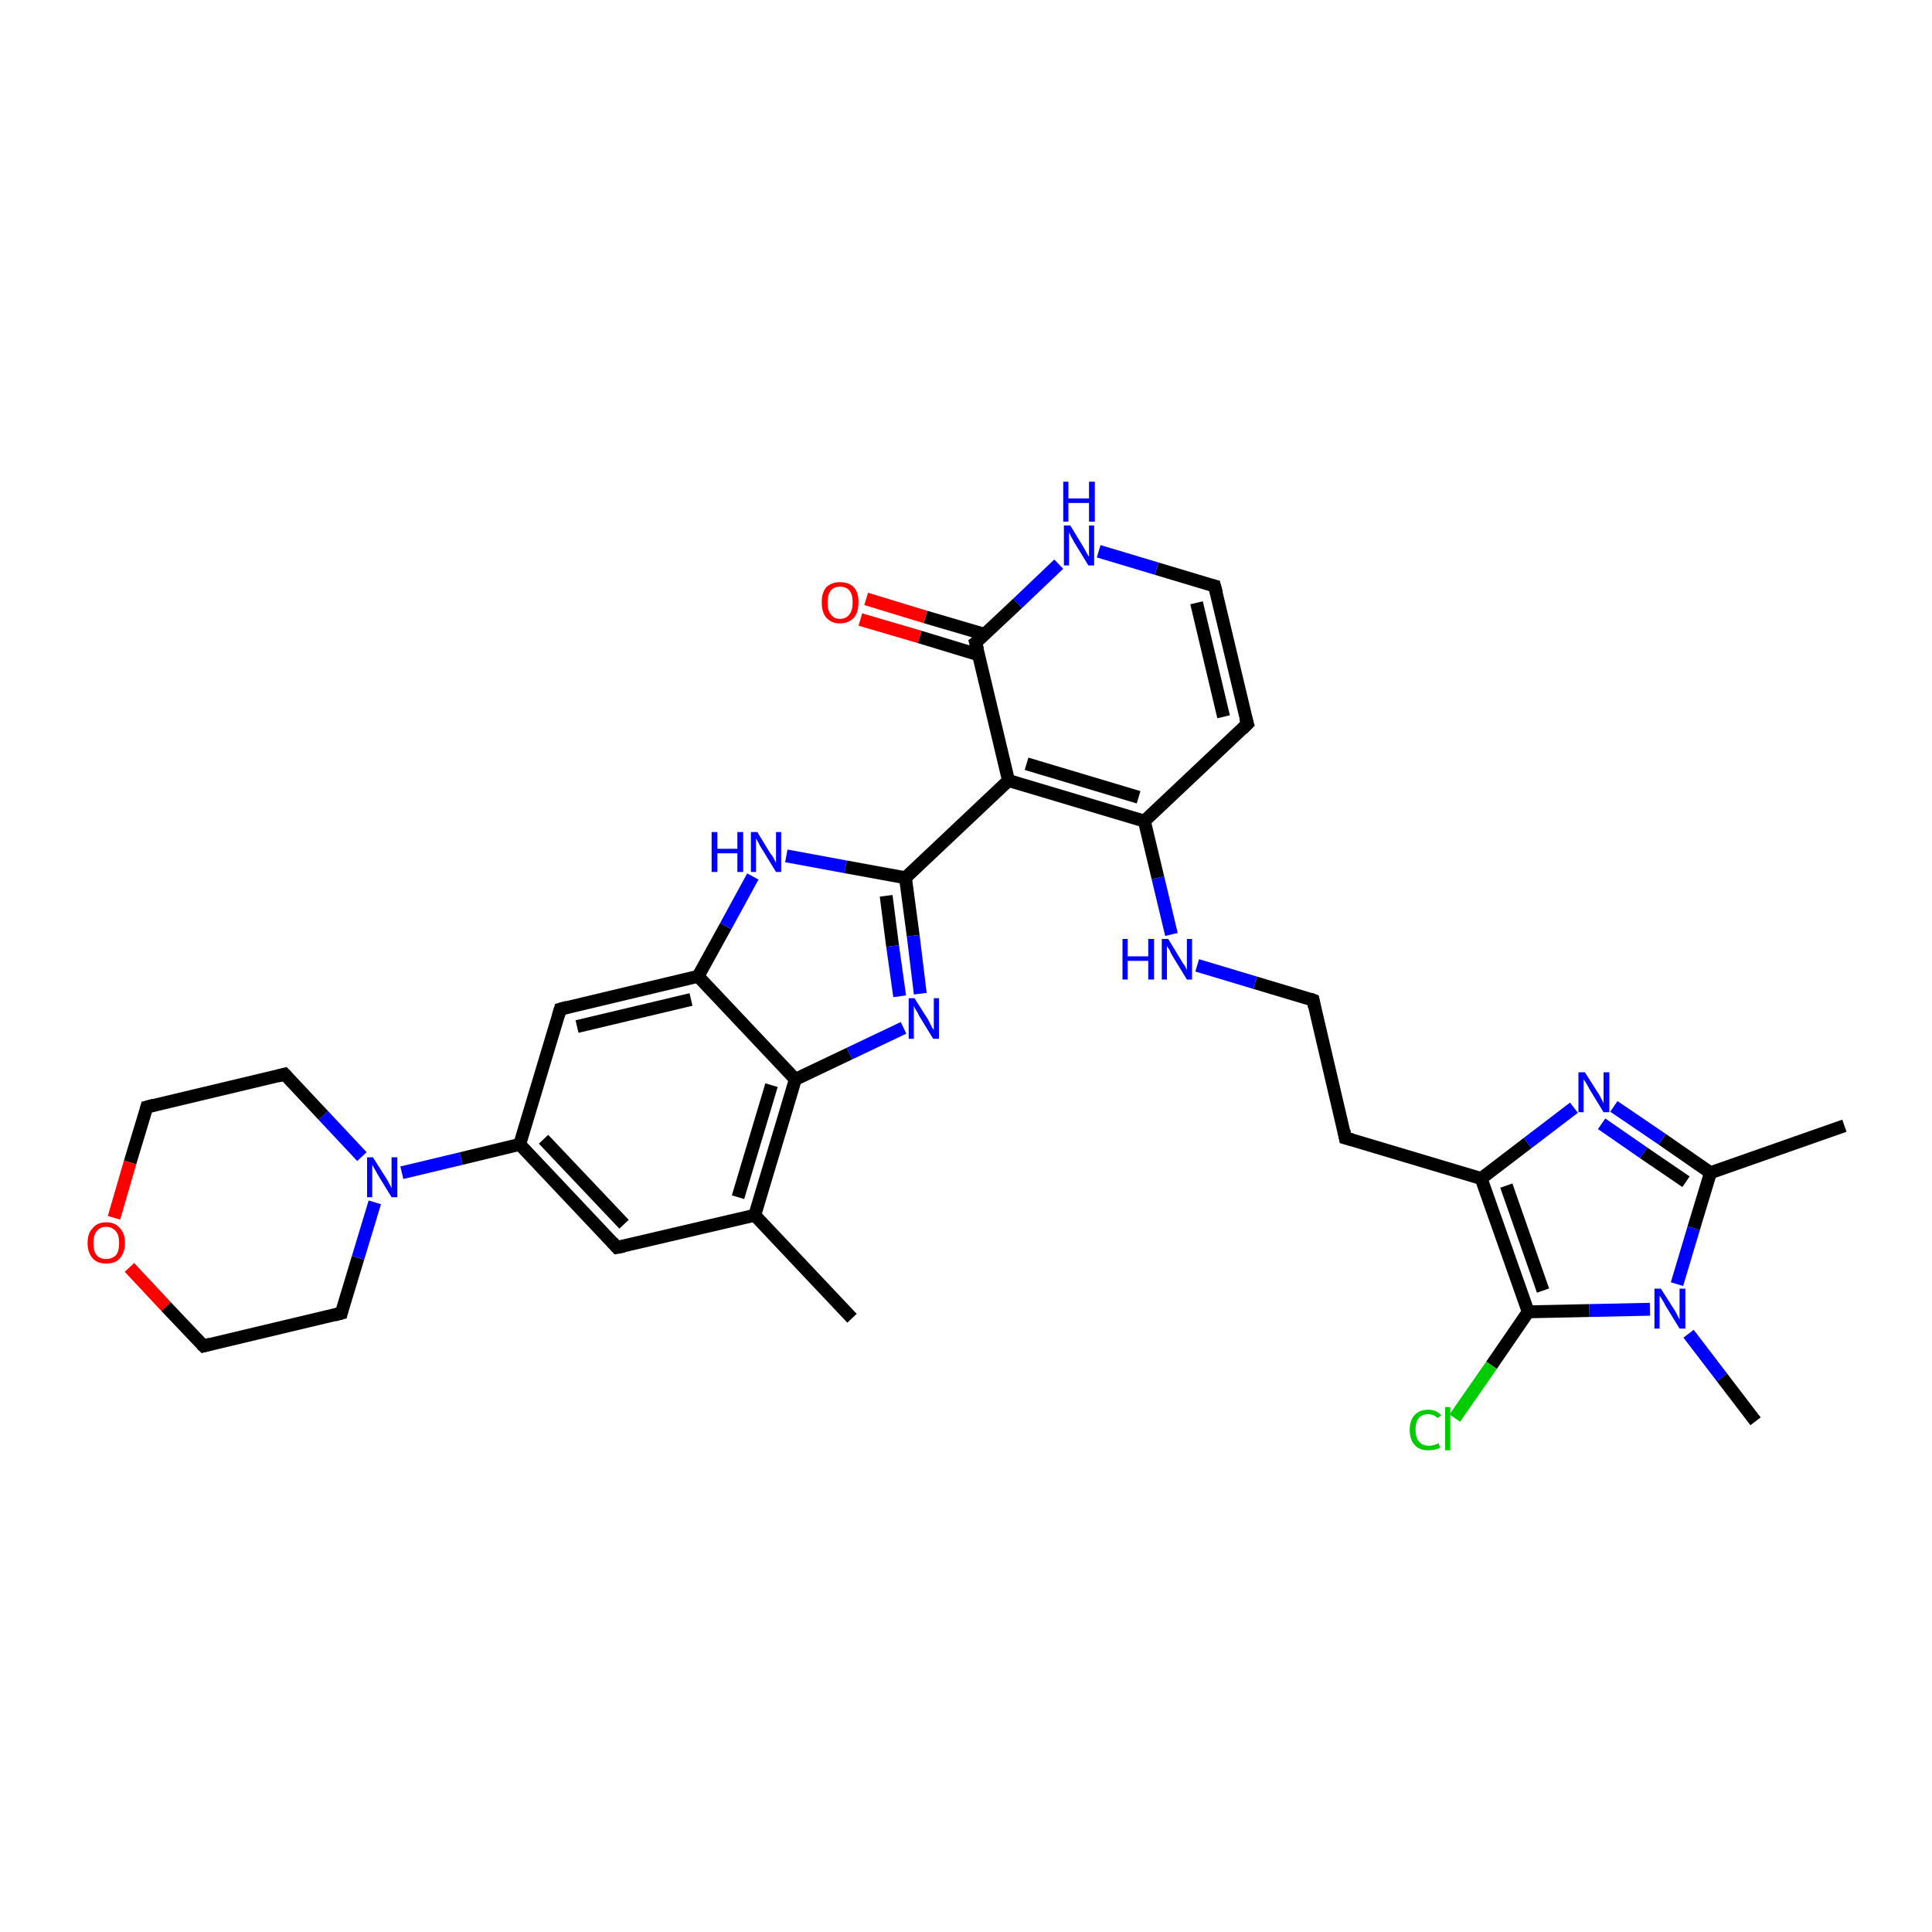 <?xml version='1.0' encoding='iso-8859-1'?>
<svg version='1.1' baseProfile='full'
              xmlns='http://www.w3.org/2000/svg'
                      xmlns:rdkit='http://www.rdkit.org/xml'
                      xmlns:xlink='http://www.w3.org/1999/xlink'
                  xml:space='preserve'
width='300px' height='300px' viewBox='0 0 300 300'>
<!-- END OF HEADER -->
<rect style='opacity:1.0;fill:#FFFFFF;stroke:none' width='300.0' height='300.0' x='0.0' y='0.0'> </rect>
<path class='bond-0 atom-0 atom-1' d='M 286.4,174.8 L 265.6,182.1' style='fill:none;fill-rule:evenodd;stroke:#000000;stroke-width:2.0px;stroke-linecap:butt;stroke-linejoin:miter;stroke-opacity:1' />
<path class='bond-1 atom-1 atom-2' d='M 265.6,182.1 L 258.1,176.9' style='fill:none;fill-rule:evenodd;stroke:#000000;stroke-width:2.0px;stroke-linecap:butt;stroke-linejoin:miter;stroke-opacity:1' />
<path class='bond-1 atom-1 atom-2' d='M 258.1,176.9 L 250.6,171.8' style='fill:none;fill-rule:evenodd;stroke:#0000FF;stroke-width:2.0px;stroke-linecap:butt;stroke-linejoin:miter;stroke-opacity:1' />
<path class='bond-1 atom-1 atom-2' d='M 261.8,183.5 L 255.2,179.0' style='fill:none;fill-rule:evenodd;stroke:#000000;stroke-width:2.0px;stroke-linecap:butt;stroke-linejoin:miter;stroke-opacity:1' />
<path class='bond-1 atom-1 atom-2' d='M 255.2,179.0 L 248.7,174.5' style='fill:none;fill-rule:evenodd;stroke:#0000FF;stroke-width:2.0px;stroke-linecap:butt;stroke-linejoin:miter;stroke-opacity:1' />
<path class='bond-2 atom-2 atom-3' d='M 244.4,172.0 L 237.2,177.5' style='fill:none;fill-rule:evenodd;stroke:#0000FF;stroke-width:2.0px;stroke-linecap:butt;stroke-linejoin:miter;stroke-opacity:1' />
<path class='bond-2 atom-2 atom-3' d='M 237.2,177.5 L 230.0,183.0' style='fill:none;fill-rule:evenodd;stroke:#000000;stroke-width:2.0px;stroke-linecap:butt;stroke-linejoin:miter;stroke-opacity:1' />
<path class='bond-3 atom-3 atom-4' d='M 230.0,183.0 L 208.9,176.7' style='fill:none;fill-rule:evenodd;stroke:#000000;stroke-width:2.0px;stroke-linecap:butt;stroke-linejoin:miter;stroke-opacity:1' />
<path class='bond-4 atom-4 atom-5' d='M 208.9,176.7 L 203.9,155.3' style='fill:none;fill-rule:evenodd;stroke:#000000;stroke-width:2.0px;stroke-linecap:butt;stroke-linejoin:miter;stroke-opacity:1' />
<path class='bond-5 atom-5 atom-6' d='M 203.9,155.3 L 194.9,152.6' style='fill:none;fill-rule:evenodd;stroke:#000000;stroke-width:2.0px;stroke-linecap:butt;stroke-linejoin:miter;stroke-opacity:1' />
<path class='bond-5 atom-5 atom-6' d='M 194.9,152.6 L 185.9,149.9' style='fill:none;fill-rule:evenodd;stroke:#0000FF;stroke-width:2.0px;stroke-linecap:butt;stroke-linejoin:miter;stroke-opacity:1' />
<path class='bond-6 atom-6 atom-7' d='M 181.9,145.1 L 179.8,136.3' style='fill:none;fill-rule:evenodd;stroke:#0000FF;stroke-width:2.0px;stroke-linecap:butt;stroke-linejoin:miter;stroke-opacity:1' />
<path class='bond-6 atom-6 atom-7' d='M 179.8,136.3 L 177.7,127.5' style='fill:none;fill-rule:evenodd;stroke:#000000;stroke-width:2.0px;stroke-linecap:butt;stroke-linejoin:miter;stroke-opacity:1' />
<path class='bond-7 atom-7 atom-8' d='M 177.7,127.5 L 193.7,112.4' style='fill:none;fill-rule:evenodd;stroke:#000000;stroke-width:2.0px;stroke-linecap:butt;stroke-linejoin:miter;stroke-opacity:1' />
<path class='bond-8 atom-8 atom-9' d='M 193.7,112.4 L 188.6,91.0' style='fill:none;fill-rule:evenodd;stroke:#000000;stroke-width:2.0px;stroke-linecap:butt;stroke-linejoin:miter;stroke-opacity:1' />
<path class='bond-8 atom-8 atom-9' d='M 190.0,111.3 L 185.8,93.6' style='fill:none;fill-rule:evenodd;stroke:#000000;stroke-width:2.0px;stroke-linecap:butt;stroke-linejoin:miter;stroke-opacity:1' />
<path class='bond-9 atom-9 atom-10' d='M 188.6,91.0 L 179.6,88.3' style='fill:none;fill-rule:evenodd;stroke:#000000;stroke-width:2.0px;stroke-linecap:butt;stroke-linejoin:miter;stroke-opacity:1' />
<path class='bond-9 atom-9 atom-10' d='M 179.6,88.3 L 170.6,85.6' style='fill:none;fill-rule:evenodd;stroke:#0000FF;stroke-width:2.0px;stroke-linecap:butt;stroke-linejoin:miter;stroke-opacity:1' />
<path class='bond-10 atom-10 atom-11' d='M 164.4,87.6 L 158.0,93.7' style='fill:none;fill-rule:evenodd;stroke:#0000FF;stroke-width:2.0px;stroke-linecap:butt;stroke-linejoin:miter;stroke-opacity:1' />
<path class='bond-10 atom-10 atom-11' d='M 158.0,93.7 L 151.5,99.8' style='fill:none;fill-rule:evenodd;stroke:#000000;stroke-width:2.0px;stroke-linecap:butt;stroke-linejoin:miter;stroke-opacity:1' />
<path class='bond-11 atom-11 atom-12' d='M 152.9,98.5 L 143.7,95.8' style='fill:none;fill-rule:evenodd;stroke:#000000;stroke-width:2.0px;stroke-linecap:butt;stroke-linejoin:miter;stroke-opacity:1' />
<path class='bond-11 atom-11 atom-12' d='M 143.7,95.8 L 134.5,93.0' style='fill:none;fill-rule:evenodd;stroke:#FF0000;stroke-width:2.0px;stroke-linecap:butt;stroke-linejoin:miter;stroke-opacity:1' />
<path class='bond-11 atom-11 atom-12' d='M 152.0,101.7 L 142.8,98.9' style='fill:none;fill-rule:evenodd;stroke:#000000;stroke-width:2.0px;stroke-linecap:butt;stroke-linejoin:miter;stroke-opacity:1' />
<path class='bond-11 atom-11 atom-12' d='M 142.8,98.9 L 133.6,96.2' style='fill:none;fill-rule:evenodd;stroke:#FF0000;stroke-width:2.0px;stroke-linecap:butt;stroke-linejoin:miter;stroke-opacity:1' />
<path class='bond-12 atom-11 atom-13' d='M 151.5,99.8 L 156.6,121.2' style='fill:none;fill-rule:evenodd;stroke:#000000;stroke-width:2.0px;stroke-linecap:butt;stroke-linejoin:miter;stroke-opacity:1' />
<path class='bond-13 atom-13 atom-14' d='M 156.6,121.2 L 140.6,136.3' style='fill:none;fill-rule:evenodd;stroke:#000000;stroke-width:2.0px;stroke-linecap:butt;stroke-linejoin:miter;stroke-opacity:1' />
<path class='bond-14 atom-14 atom-15' d='M 140.6,136.3 L 141.8,145.3' style='fill:none;fill-rule:evenodd;stroke:#000000;stroke-width:2.0px;stroke-linecap:butt;stroke-linejoin:miter;stroke-opacity:1' />
<path class='bond-14 atom-14 atom-15' d='M 141.8,145.3 L 142.9,154.3' style='fill:none;fill-rule:evenodd;stroke:#0000FF;stroke-width:2.0px;stroke-linecap:butt;stroke-linejoin:miter;stroke-opacity:1' />
<path class='bond-14 atom-14 atom-15' d='M 137.6,139.1 L 138.6,146.9' style='fill:none;fill-rule:evenodd;stroke:#000000;stroke-width:2.0px;stroke-linecap:butt;stroke-linejoin:miter;stroke-opacity:1' />
<path class='bond-14 atom-14 atom-15' d='M 138.6,146.9 L 139.7,154.7' style='fill:none;fill-rule:evenodd;stroke:#0000FF;stroke-width:2.0px;stroke-linecap:butt;stroke-linejoin:miter;stroke-opacity:1' />
<path class='bond-15 atom-15 atom-16' d='M 140.3,159.6 L 131.9,163.6' style='fill:none;fill-rule:evenodd;stroke:#0000FF;stroke-width:2.0px;stroke-linecap:butt;stroke-linejoin:miter;stroke-opacity:1' />
<path class='bond-15 atom-15 atom-16' d='M 131.9,163.6 L 123.5,167.6' style='fill:none;fill-rule:evenodd;stroke:#000000;stroke-width:2.0px;stroke-linecap:butt;stroke-linejoin:miter;stroke-opacity:1' />
<path class='bond-16 atom-16 atom-17' d='M 123.5,167.6 L 117.2,188.7' style='fill:none;fill-rule:evenodd;stroke:#000000;stroke-width:2.0px;stroke-linecap:butt;stroke-linejoin:miter;stroke-opacity:1' />
<path class='bond-16 atom-16 atom-17' d='M 119.8,168.5 L 114.6,185.9' style='fill:none;fill-rule:evenodd;stroke:#000000;stroke-width:2.0px;stroke-linecap:butt;stroke-linejoin:miter;stroke-opacity:1' />
<path class='bond-17 atom-17 atom-18' d='M 117.2,188.7 L 132.3,204.7' style='fill:none;fill-rule:evenodd;stroke:#000000;stroke-width:2.0px;stroke-linecap:butt;stroke-linejoin:miter;stroke-opacity:1' />
<path class='bond-18 atom-17 atom-19' d='M 117.2,188.7 L 95.8,193.7' style='fill:none;fill-rule:evenodd;stroke:#000000;stroke-width:2.0px;stroke-linecap:butt;stroke-linejoin:miter;stroke-opacity:1' />
<path class='bond-19 atom-19 atom-20' d='M 95.8,193.7 L 80.7,177.7' style='fill:none;fill-rule:evenodd;stroke:#000000;stroke-width:2.0px;stroke-linecap:butt;stroke-linejoin:miter;stroke-opacity:1' />
<path class='bond-19 atom-19 atom-20' d='M 96.9,190.1 L 84.4,176.9' style='fill:none;fill-rule:evenodd;stroke:#000000;stroke-width:2.0px;stroke-linecap:butt;stroke-linejoin:miter;stroke-opacity:1' />
<path class='bond-20 atom-20 atom-21' d='M 80.7,177.7 L 87.0,156.7' style='fill:none;fill-rule:evenodd;stroke:#000000;stroke-width:2.0px;stroke-linecap:butt;stroke-linejoin:miter;stroke-opacity:1' />
<path class='bond-21 atom-21 atom-22' d='M 87.0,156.7 L 108.4,151.6' style='fill:none;fill-rule:evenodd;stroke:#000000;stroke-width:2.0px;stroke-linecap:butt;stroke-linejoin:miter;stroke-opacity:1' />
<path class='bond-21 atom-21 atom-22' d='M 89.6,159.4 L 107.3,155.2' style='fill:none;fill-rule:evenodd;stroke:#000000;stroke-width:2.0px;stroke-linecap:butt;stroke-linejoin:miter;stroke-opacity:1' />
<path class='bond-22 atom-22 atom-23' d='M 108.4,151.6 L 112.7,143.8' style='fill:none;fill-rule:evenodd;stroke:#000000;stroke-width:2.0px;stroke-linecap:butt;stroke-linejoin:miter;stroke-opacity:1' />
<path class='bond-22 atom-22 atom-23' d='M 112.7,143.8 L 116.9,136.1' style='fill:none;fill-rule:evenodd;stroke:#0000FF;stroke-width:2.0px;stroke-linecap:butt;stroke-linejoin:miter;stroke-opacity:1' />
<path class='bond-23 atom-20 atom-24' d='M 80.7,177.7 L 71.6,179.9' style='fill:none;fill-rule:evenodd;stroke:#000000;stroke-width:2.0px;stroke-linecap:butt;stroke-linejoin:miter;stroke-opacity:1' />
<path class='bond-23 atom-20 atom-24' d='M 71.6,179.9 L 62.4,182.1' style='fill:none;fill-rule:evenodd;stroke:#0000FF;stroke-width:2.0px;stroke-linecap:butt;stroke-linejoin:miter;stroke-opacity:1' />
<path class='bond-24 atom-24 atom-25' d='M 56.2,179.6 L 50.2,173.2' style='fill:none;fill-rule:evenodd;stroke:#0000FF;stroke-width:2.0px;stroke-linecap:butt;stroke-linejoin:miter;stroke-opacity:1' />
<path class='bond-24 atom-24 atom-25' d='M 50.2,173.2 L 44.2,166.8' style='fill:none;fill-rule:evenodd;stroke:#000000;stroke-width:2.0px;stroke-linecap:butt;stroke-linejoin:miter;stroke-opacity:1' />
<path class='bond-25 atom-25 atom-26' d='M 44.2,166.8 L 22.8,171.9' style='fill:none;fill-rule:evenodd;stroke:#000000;stroke-width:2.0px;stroke-linecap:butt;stroke-linejoin:miter;stroke-opacity:1' />
<path class='bond-26 atom-26 atom-27' d='M 22.8,171.9 L 20.2,180.5' style='fill:none;fill-rule:evenodd;stroke:#000000;stroke-width:2.0px;stroke-linecap:butt;stroke-linejoin:miter;stroke-opacity:1' />
<path class='bond-26 atom-26 atom-27' d='M 20.2,180.5 L 17.7,189.1' style='fill:none;fill-rule:evenodd;stroke:#FF0000;stroke-width:2.0px;stroke-linecap:butt;stroke-linejoin:miter;stroke-opacity:1' />
<path class='bond-27 atom-27 atom-28' d='M 20.1,196.8 L 25.8,202.9' style='fill:none;fill-rule:evenodd;stroke:#FF0000;stroke-width:2.0px;stroke-linecap:butt;stroke-linejoin:miter;stroke-opacity:1' />
<path class='bond-27 atom-27 atom-28' d='M 25.8,202.9 L 31.6,209.0' style='fill:none;fill-rule:evenodd;stroke:#000000;stroke-width:2.0px;stroke-linecap:butt;stroke-linejoin:miter;stroke-opacity:1' />
<path class='bond-28 atom-28 atom-29' d='M 31.6,209.0 L 53.0,203.9' style='fill:none;fill-rule:evenodd;stroke:#000000;stroke-width:2.0px;stroke-linecap:butt;stroke-linejoin:miter;stroke-opacity:1' />
<path class='bond-29 atom-3 atom-30' d='M 230.0,183.0 L 237.3,203.7' style='fill:none;fill-rule:evenodd;stroke:#000000;stroke-width:2.0px;stroke-linecap:butt;stroke-linejoin:miter;stroke-opacity:1' />
<path class='bond-29 atom-3 atom-30' d='M 233.9,184.1 L 239.6,200.4' style='fill:none;fill-rule:evenodd;stroke:#000000;stroke-width:2.0px;stroke-linecap:butt;stroke-linejoin:miter;stroke-opacity:1' />
<path class='bond-30 atom-30 atom-31' d='M 237.3,203.7 L 231.6,212.0' style='fill:none;fill-rule:evenodd;stroke:#000000;stroke-width:2.0px;stroke-linecap:butt;stroke-linejoin:miter;stroke-opacity:1' />
<path class='bond-30 atom-30 atom-31' d='M 231.6,212.0 L 225.9,220.2' style='fill:none;fill-rule:evenodd;stroke:#00CC00;stroke-width:2.0px;stroke-linecap:butt;stroke-linejoin:miter;stroke-opacity:1' />
<path class='bond-31 atom-30 atom-32' d='M 237.3,203.7 L 246.8,203.5' style='fill:none;fill-rule:evenodd;stroke:#000000;stroke-width:2.0px;stroke-linecap:butt;stroke-linejoin:miter;stroke-opacity:1' />
<path class='bond-31 atom-30 atom-32' d='M 246.8,203.5 L 256.2,203.3' style='fill:none;fill-rule:evenodd;stroke:#0000FF;stroke-width:2.0px;stroke-linecap:butt;stroke-linejoin:miter;stroke-opacity:1' />
<path class='bond-32 atom-32 atom-33' d='M 262.2,207.1 L 267.4,213.9' style='fill:none;fill-rule:evenodd;stroke:#0000FF;stroke-width:2.0px;stroke-linecap:butt;stroke-linejoin:miter;stroke-opacity:1' />
<path class='bond-32 atom-32 atom-33' d='M 267.4,213.9 L 272.6,220.7' style='fill:none;fill-rule:evenodd;stroke:#000000;stroke-width:2.0px;stroke-linecap:butt;stroke-linejoin:miter;stroke-opacity:1' />
<path class='bond-33 atom-32 atom-1' d='M 260.4,199.4 L 263.0,190.7' style='fill:none;fill-rule:evenodd;stroke:#0000FF;stroke-width:2.0px;stroke-linecap:butt;stroke-linejoin:miter;stroke-opacity:1' />
<path class='bond-33 atom-32 atom-1' d='M 263.0,190.7 L 265.6,182.1' style='fill:none;fill-rule:evenodd;stroke:#000000;stroke-width:2.0px;stroke-linecap:butt;stroke-linejoin:miter;stroke-opacity:1' />
<path class='bond-34 atom-13 atom-7' d='M 156.6,121.2 L 177.7,127.5' style='fill:none;fill-rule:evenodd;stroke:#000000;stroke-width:2.0px;stroke-linecap:butt;stroke-linejoin:miter;stroke-opacity:1' />
<path class='bond-34 atom-13 atom-7' d='M 159.4,118.6 L 176.8,123.8' style='fill:none;fill-rule:evenodd;stroke:#000000;stroke-width:2.0px;stroke-linecap:butt;stroke-linejoin:miter;stroke-opacity:1' />
<path class='bond-35 atom-23 atom-14' d='M 122.1,132.9 L 131.3,134.6' style='fill:none;fill-rule:evenodd;stroke:#0000FF;stroke-width:2.0px;stroke-linecap:butt;stroke-linejoin:miter;stroke-opacity:1' />
<path class='bond-35 atom-23 atom-14' d='M 131.3,134.6 L 140.6,136.3' style='fill:none;fill-rule:evenodd;stroke:#000000;stroke-width:2.0px;stroke-linecap:butt;stroke-linejoin:miter;stroke-opacity:1' />
<path class='bond-36 atom-29 atom-24' d='M 53.0,203.9 L 55.6,195.3' style='fill:none;fill-rule:evenodd;stroke:#000000;stroke-width:2.0px;stroke-linecap:butt;stroke-linejoin:miter;stroke-opacity:1' />
<path class='bond-36 atom-29 atom-24' d='M 55.6,195.3 L 58.2,186.7' style='fill:none;fill-rule:evenodd;stroke:#0000FF;stroke-width:2.0px;stroke-linecap:butt;stroke-linejoin:miter;stroke-opacity:1' />
<path class='bond-37 atom-22 atom-16' d='M 108.4,151.6 L 123.5,167.6' style='fill:none;fill-rule:evenodd;stroke:#000000;stroke-width:2.0px;stroke-linecap:butt;stroke-linejoin:miter;stroke-opacity:1' />
<path d='M 210.0,177.0 L 208.9,176.7 L 208.7,175.6' style='fill:none;stroke:#000000;stroke-width:2.0px;stroke-linecap:butt;stroke-linejoin:miter;stroke-opacity:1;' />
<path d='M 204.1,156.3 L 203.9,155.3 L 203.4,155.1' style='fill:none;stroke:#000000;stroke-width:2.0px;stroke-linecap:butt;stroke-linejoin:miter;stroke-opacity:1;' />
<path d='M 192.9,113.2 L 193.7,112.4 L 193.4,111.4' style='fill:none;stroke:#000000;stroke-width:2.0px;stroke-linecap:butt;stroke-linejoin:miter;stroke-opacity:1;' />
<path d='M 188.9,92.1 L 188.6,91.0 L 188.2,90.9' style='fill:none;stroke:#000000;stroke-width:2.0px;stroke-linecap:butt;stroke-linejoin:miter;stroke-opacity:1;' />
<path d='M 151.9,99.5 L 151.5,99.8 L 151.8,100.9' style='fill:none;stroke:#000000;stroke-width:2.0px;stroke-linecap:butt;stroke-linejoin:miter;stroke-opacity:1;' />
<path d='M 96.9,193.5 L 95.8,193.7 L 95.1,192.9' style='fill:none;stroke:#000000;stroke-width:2.0px;stroke-linecap:butt;stroke-linejoin:miter;stroke-opacity:1;' />
<path d='M 86.7,157.7 L 87.0,156.7 L 88.1,156.4' style='fill:none;stroke:#000000;stroke-width:2.0px;stroke-linecap:butt;stroke-linejoin:miter;stroke-opacity:1;' />
<path d='M 44.5,167.1 L 44.2,166.8 L 43.1,167.1' style='fill:none;stroke:#000000;stroke-width:2.0px;stroke-linecap:butt;stroke-linejoin:miter;stroke-opacity:1;' />
<path d='M 23.9,171.6 L 22.8,171.9 L 22.7,172.3' style='fill:none;stroke:#000000;stroke-width:2.0px;stroke-linecap:butt;stroke-linejoin:miter;stroke-opacity:1;' />
<path d='M 31.3,208.7 L 31.6,209.0 L 32.7,208.7' style='fill:none;stroke:#000000;stroke-width:2.0px;stroke-linecap:butt;stroke-linejoin:miter;stroke-opacity:1;' />
<path d='M 51.9,204.2 L 53.0,203.9 L 53.1,203.5' style='fill:none;stroke:#000000;stroke-width:2.0px;stroke-linecap:butt;stroke-linejoin:miter;stroke-opacity:1;' />
<path class='atom-2' d='M 246.1 166.5
L 248.2 169.8
Q 248.4 170.1, 248.7 170.7
Q 249.0 171.3, 249.0 171.3
L 249.0 166.5
L 249.9 166.5
L 249.9 172.7
L 249.0 172.7
L 246.8 169.1
Q 246.6 168.7, 246.3 168.2
Q 246.0 167.7, 245.9 167.6
L 245.9 172.7
L 245.1 172.7
L 245.1 166.5
L 246.1 166.5
' fill='#0000FF'/>
<path class='atom-6' d='M 174.3 145.8
L 175.1 145.8
L 175.1 148.5
L 178.3 148.5
L 178.3 145.8
L 179.2 145.8
L 179.2 152.1
L 178.3 152.1
L 178.3 149.2
L 175.1 149.2
L 175.1 152.1
L 174.3 152.1
L 174.3 145.8
' fill='#0000FF'/>
<path class='atom-6' d='M 181.4 145.8
L 183.4 149.1
Q 183.6 149.5, 184.0 150.0
Q 184.3 150.6, 184.3 150.7
L 184.3 145.8
L 185.1 145.8
L 185.1 152.1
L 184.3 152.1
L 182.1 148.5
Q 181.8 148.0, 181.6 147.5
Q 181.3 147.1, 181.2 146.9
L 181.2 152.1
L 180.4 152.1
L 180.4 145.8
L 181.4 145.8
' fill='#0000FF'/>
<path class='atom-10' d='M 166.2 81.6
L 168.2 84.9
Q 168.4 85.2, 168.7 85.8
Q 169.0 86.4, 169.1 86.4
L 169.1 81.6
L 169.9 81.6
L 169.9 87.8
L 169.0 87.8
L 166.8 84.2
Q 166.6 83.8, 166.3 83.3
Q 166.1 82.8, 166.0 82.7
L 166.0 87.8
L 165.2 87.8
L 165.2 81.6
L 166.2 81.6
' fill='#0000FF'/>
<path class='atom-10' d='M 165.1 74.8
L 165.9 74.8
L 165.9 77.4
L 169.1 77.4
L 169.1 74.8
L 170.0 74.8
L 170.0 81.0
L 169.1 81.0
L 169.1 78.1
L 165.9 78.1
L 165.9 81.0
L 165.1 81.0
L 165.1 74.8
' fill='#0000FF'/>
<path class='atom-12' d='M 127.6 93.5
Q 127.6 92.0, 128.3 91.2
Q 129.1 90.4, 130.4 90.4
Q 131.8 90.4, 132.6 91.2
Q 133.3 92.0, 133.3 93.5
Q 133.3 95.1, 132.6 95.9
Q 131.8 96.8, 130.4 96.8
Q 129.1 96.8, 128.3 95.9
Q 127.6 95.1, 127.6 93.5
M 130.4 96.1
Q 131.4 96.1, 131.9 95.4
Q 132.4 94.8, 132.4 93.5
Q 132.4 92.3, 131.9 91.7
Q 131.4 91.1, 130.4 91.1
Q 129.5 91.1, 129.0 91.7
Q 128.5 92.3, 128.5 93.5
Q 128.5 94.8, 129.0 95.4
Q 129.5 96.1, 130.4 96.1
' fill='#FF0000'/>
<path class='atom-15' d='M 142.0 155.0
L 144.1 158.3
Q 144.3 158.7, 144.6 159.3
Q 144.9 159.9, 145.0 159.9
L 145.0 155.0
L 145.8 155.0
L 145.8 161.3
L 144.9 161.3
L 142.7 157.7
Q 142.5 157.2, 142.2 156.8
Q 141.9 156.3, 141.9 156.1
L 141.9 161.3
L 141.1 161.3
L 141.1 155.0
L 142.0 155.0
' fill='#0000FF'/>
<path class='atom-23' d='M 110.5 129.2
L 111.4 129.2
L 111.4 131.8
L 114.5 131.8
L 114.5 129.2
L 115.4 129.2
L 115.4 135.4
L 114.5 135.4
L 114.5 132.5
L 111.4 132.5
L 111.4 135.4
L 110.5 135.4
L 110.5 129.2
' fill='#0000FF'/>
<path class='atom-23' d='M 117.6 129.2
L 119.6 132.5
Q 119.9 132.8, 120.2 133.4
Q 120.5 134.0, 120.5 134.0
L 120.5 129.2
L 121.3 129.2
L 121.3 135.4
L 120.5 135.4
L 118.3 131.8
Q 118.0 131.4, 117.8 130.9
Q 117.5 130.4, 117.4 130.2
L 117.4 135.4
L 116.6 135.4
L 116.6 129.2
L 117.6 129.2
' fill='#0000FF'/>
<path class='atom-24' d='M 57.9 179.7
L 60.0 183.0
Q 60.2 183.3, 60.5 183.9
Q 60.8 184.5, 60.8 184.5
L 60.8 179.7
L 61.7 179.7
L 61.7 185.9
L 60.8 185.9
L 58.6 182.3
Q 58.4 181.9, 58.1 181.4
Q 57.8 180.9, 57.8 180.8
L 57.8 185.9
L 57.0 185.9
L 57.0 179.7
L 57.9 179.7
' fill='#0000FF'/>
<path class='atom-27' d='M 13.6 193.0
Q 13.6 191.5, 14.4 190.7
Q 15.1 189.8, 16.5 189.8
Q 17.9 189.8, 18.6 190.7
Q 19.4 191.5, 19.4 193.0
Q 19.4 194.5, 18.6 195.4
Q 17.9 196.2, 16.5 196.2
Q 15.1 196.2, 14.4 195.4
Q 13.6 194.5, 13.6 193.0
M 16.5 195.5
Q 17.4 195.5, 18.0 194.9
Q 18.5 194.3, 18.5 193.0
Q 18.5 191.8, 18.0 191.2
Q 17.4 190.5, 16.5 190.5
Q 15.5 190.5, 15.0 191.2
Q 14.5 191.8, 14.5 193.0
Q 14.5 194.3, 15.0 194.9
Q 15.5 195.5, 16.5 195.5
' fill='#FF0000'/>
<path class='atom-31' d='M 218.9 222.0
Q 218.9 220.5, 219.7 219.7
Q 220.4 218.9, 221.8 218.9
Q 223.1 218.9, 223.8 219.8
L 223.2 220.2
Q 222.7 219.6, 221.8 219.6
Q 220.8 219.6, 220.3 220.2
Q 219.8 220.8, 219.8 222.0
Q 219.8 223.3, 220.4 223.9
Q 220.9 224.5, 221.9 224.5
Q 222.6 224.5, 223.4 224.1
L 223.6 224.8
Q 223.3 225.0, 222.8 225.1
Q 222.3 225.2, 221.8 225.2
Q 220.4 225.2, 219.7 224.4
Q 218.9 223.6, 218.9 222.0
' fill='#00CC00'/>
<path class='atom-31' d='M 224.4 218.5
L 225.2 218.5
L 225.2 225.2
L 224.4 225.2
L 224.4 218.5
' fill='#00CC00'/>
<path class='atom-32' d='M 257.9 200.1
L 260.0 203.4
Q 260.2 203.7, 260.5 204.3
Q 260.8 204.9, 260.8 204.9
L 260.8 200.1
L 261.7 200.1
L 261.7 206.3
L 260.8 206.3
L 258.6 202.7
Q 258.4 202.3, 258.1 201.8
Q 257.8 201.3, 257.7 201.2
L 257.7 206.3
L 256.9 206.3
L 256.9 200.1
L 257.9 200.1
' fill='#0000FF'/>
</svg>
